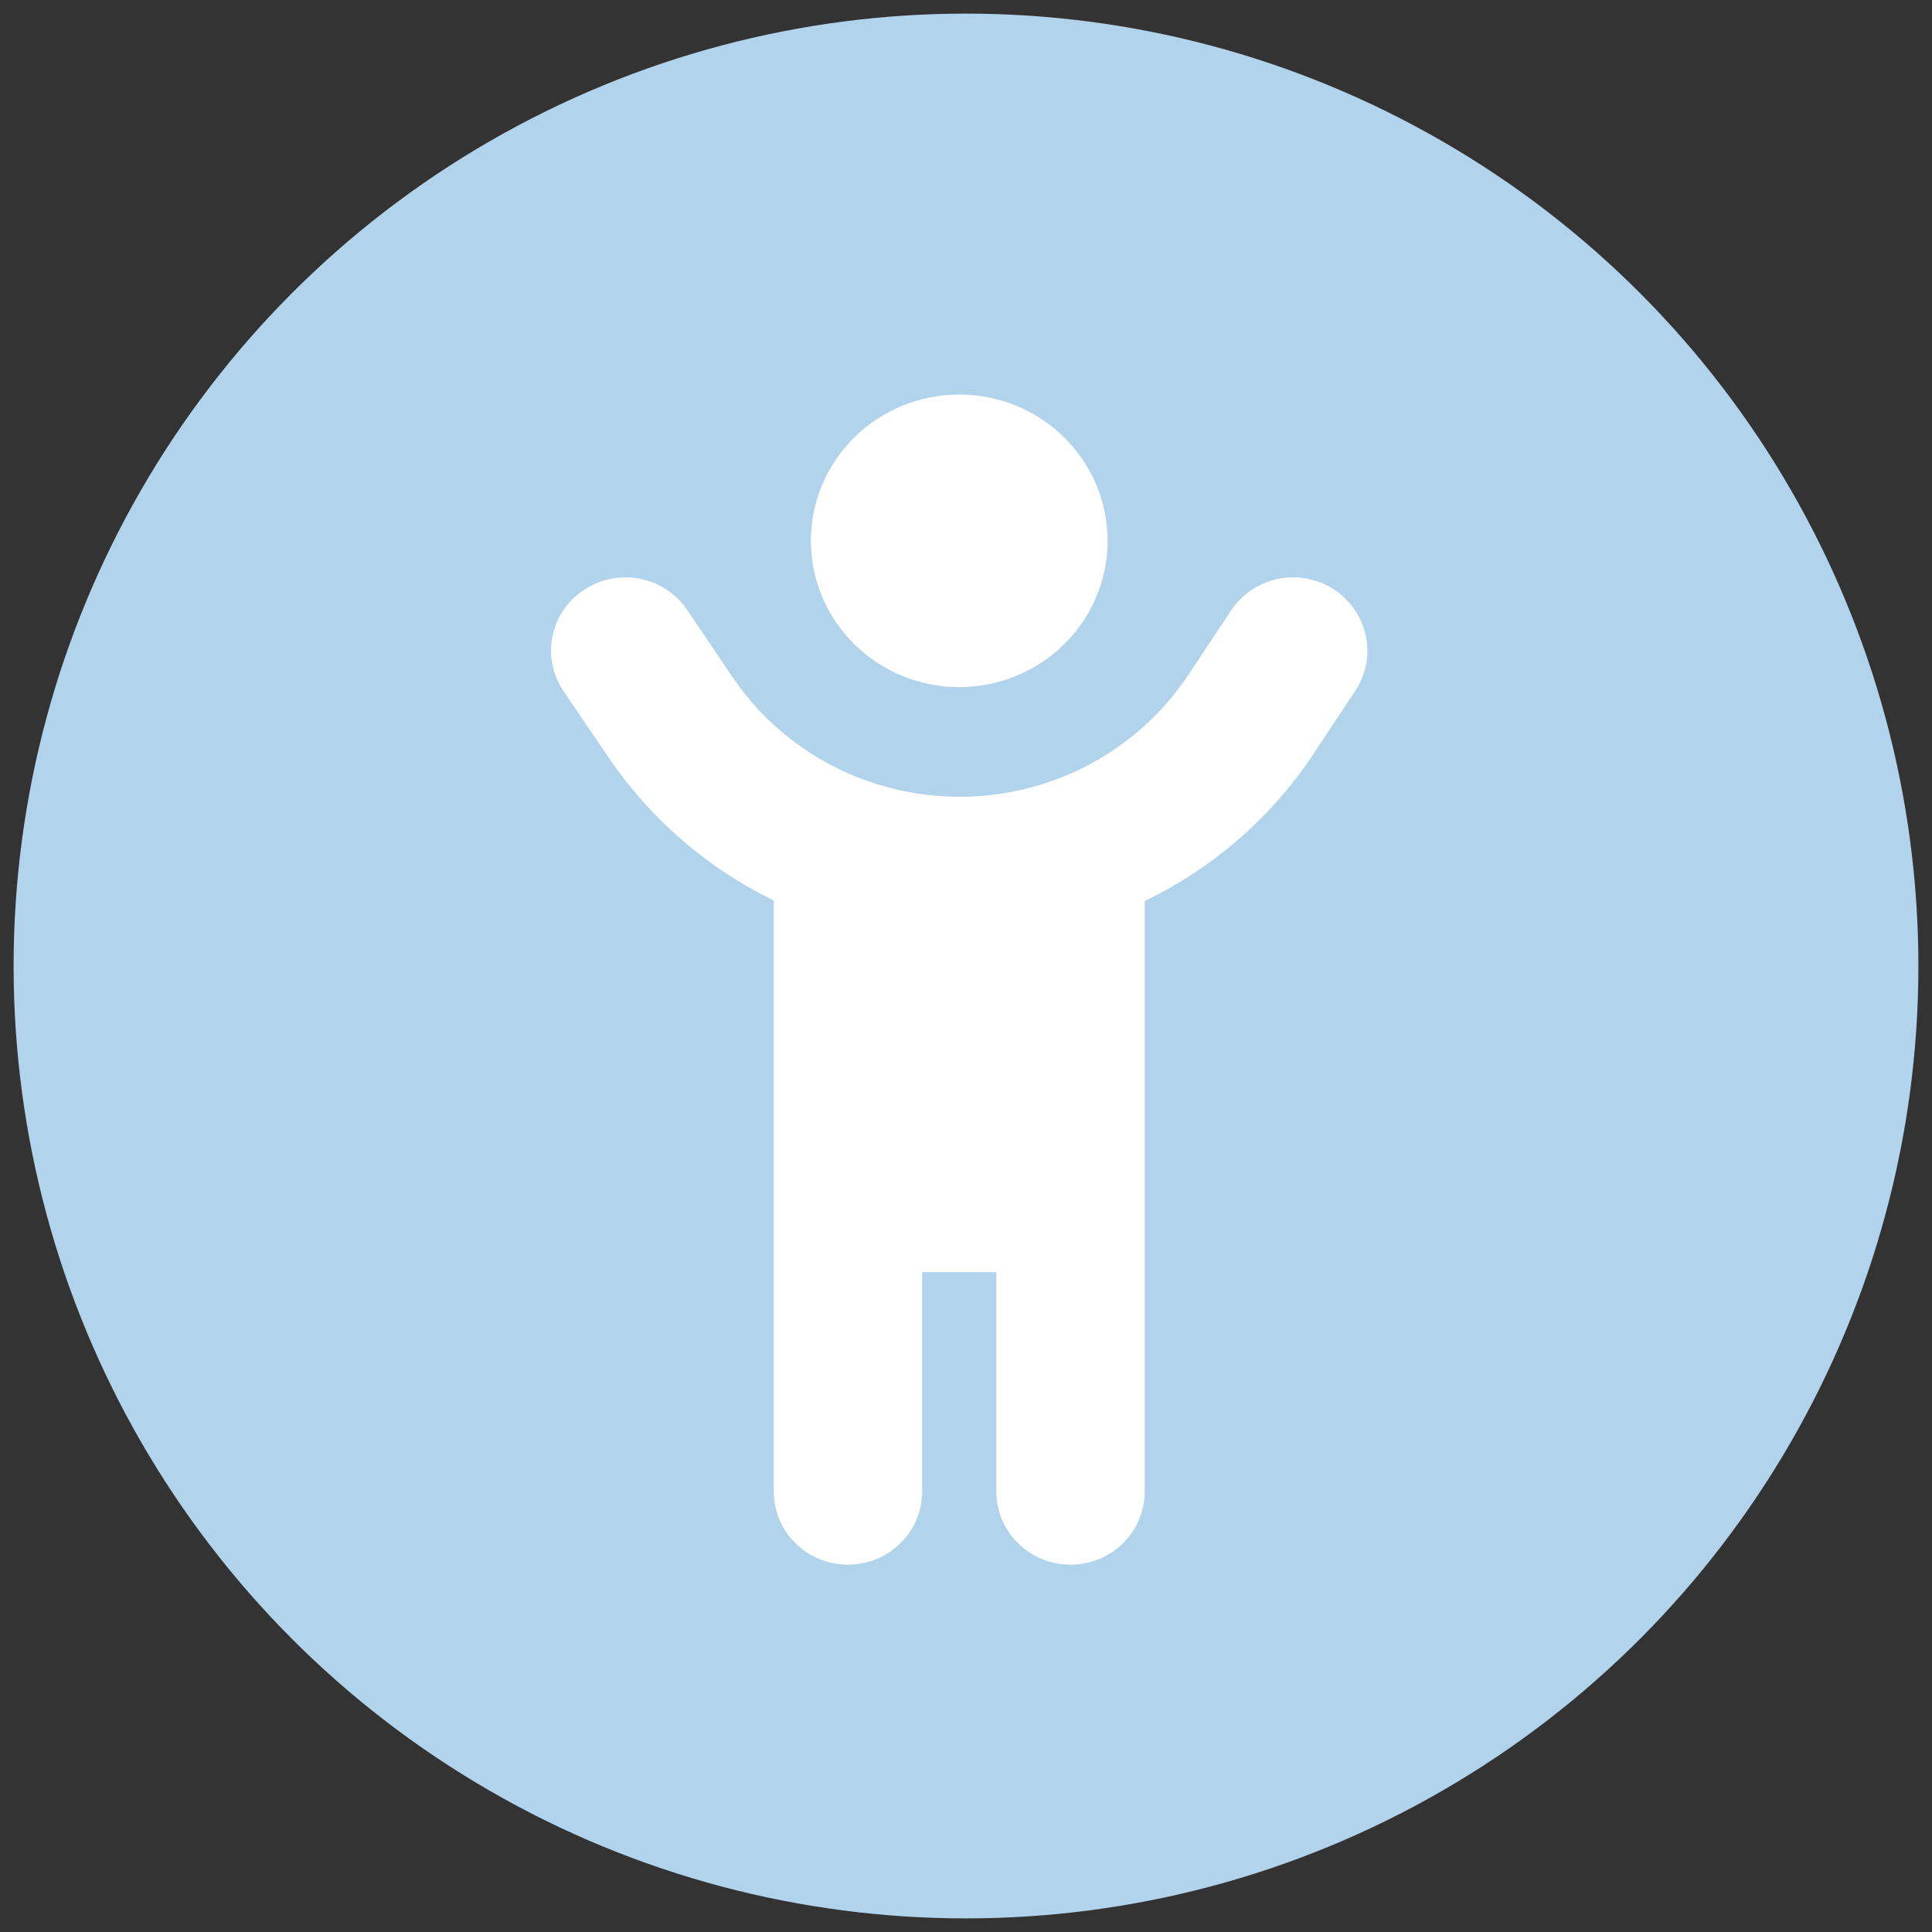<svg width="71" height="71" viewBox="0 0 71 71" fill="none" xmlns="http://www.w3.org/2000/svg">
<rect x="0" y="0" width="71" height="71" fill="#333333" stroke="none"/>
<circle cx="35.5" cy="35.5" r="35" fill="#B1D3EC"/>
<path d="M40.704 19.875C40.704 18.45 40.13 17.082 39.107 16.074C38.085 15.066 36.698 14.5 35.252 14.5C33.806 14.5 32.419 15.066 31.396 16.074C30.374 17.082 29.799 18.45 29.799 19.875C29.799 21.3 30.374 22.668 31.396 23.676C32.419 24.684 33.806 25.25 35.252 25.25C36.698 25.25 38.085 24.684 39.107 23.676C40.13 22.668 40.704 21.3 40.704 19.875ZM31.921 28.719C29.902 28.013 28.13 26.678 26.912 24.872L25.25 22.411C24.415 21.177 22.729 20.849 21.468 21.672C20.207 22.495 19.875 24.167 20.709 25.401L22.379 27.854C23.921 30.13 26.026 31.918 28.436 33.094V54.812C28.436 56.299 29.655 57.5 31.163 57.5C32.67 57.5 33.889 56.299 33.889 54.812V46.75H36.615V54.812C36.615 56.299 37.833 57.5 39.341 57.5C40.849 57.5 42.067 56.299 42.067 54.812V33.111C44.546 31.918 46.702 30.071 48.261 27.719L49.811 25.376C50.629 24.133 50.271 22.47 49.01 21.655C47.749 20.841 46.063 21.194 45.236 22.445L43.686 24.78C41.829 27.585 38.668 29.281 35.269 29.281C34.195 29.281 33.148 29.113 32.151 28.794C32.074 28.769 31.997 28.735 31.921 28.719Z" fill="white"/>
</svg>
